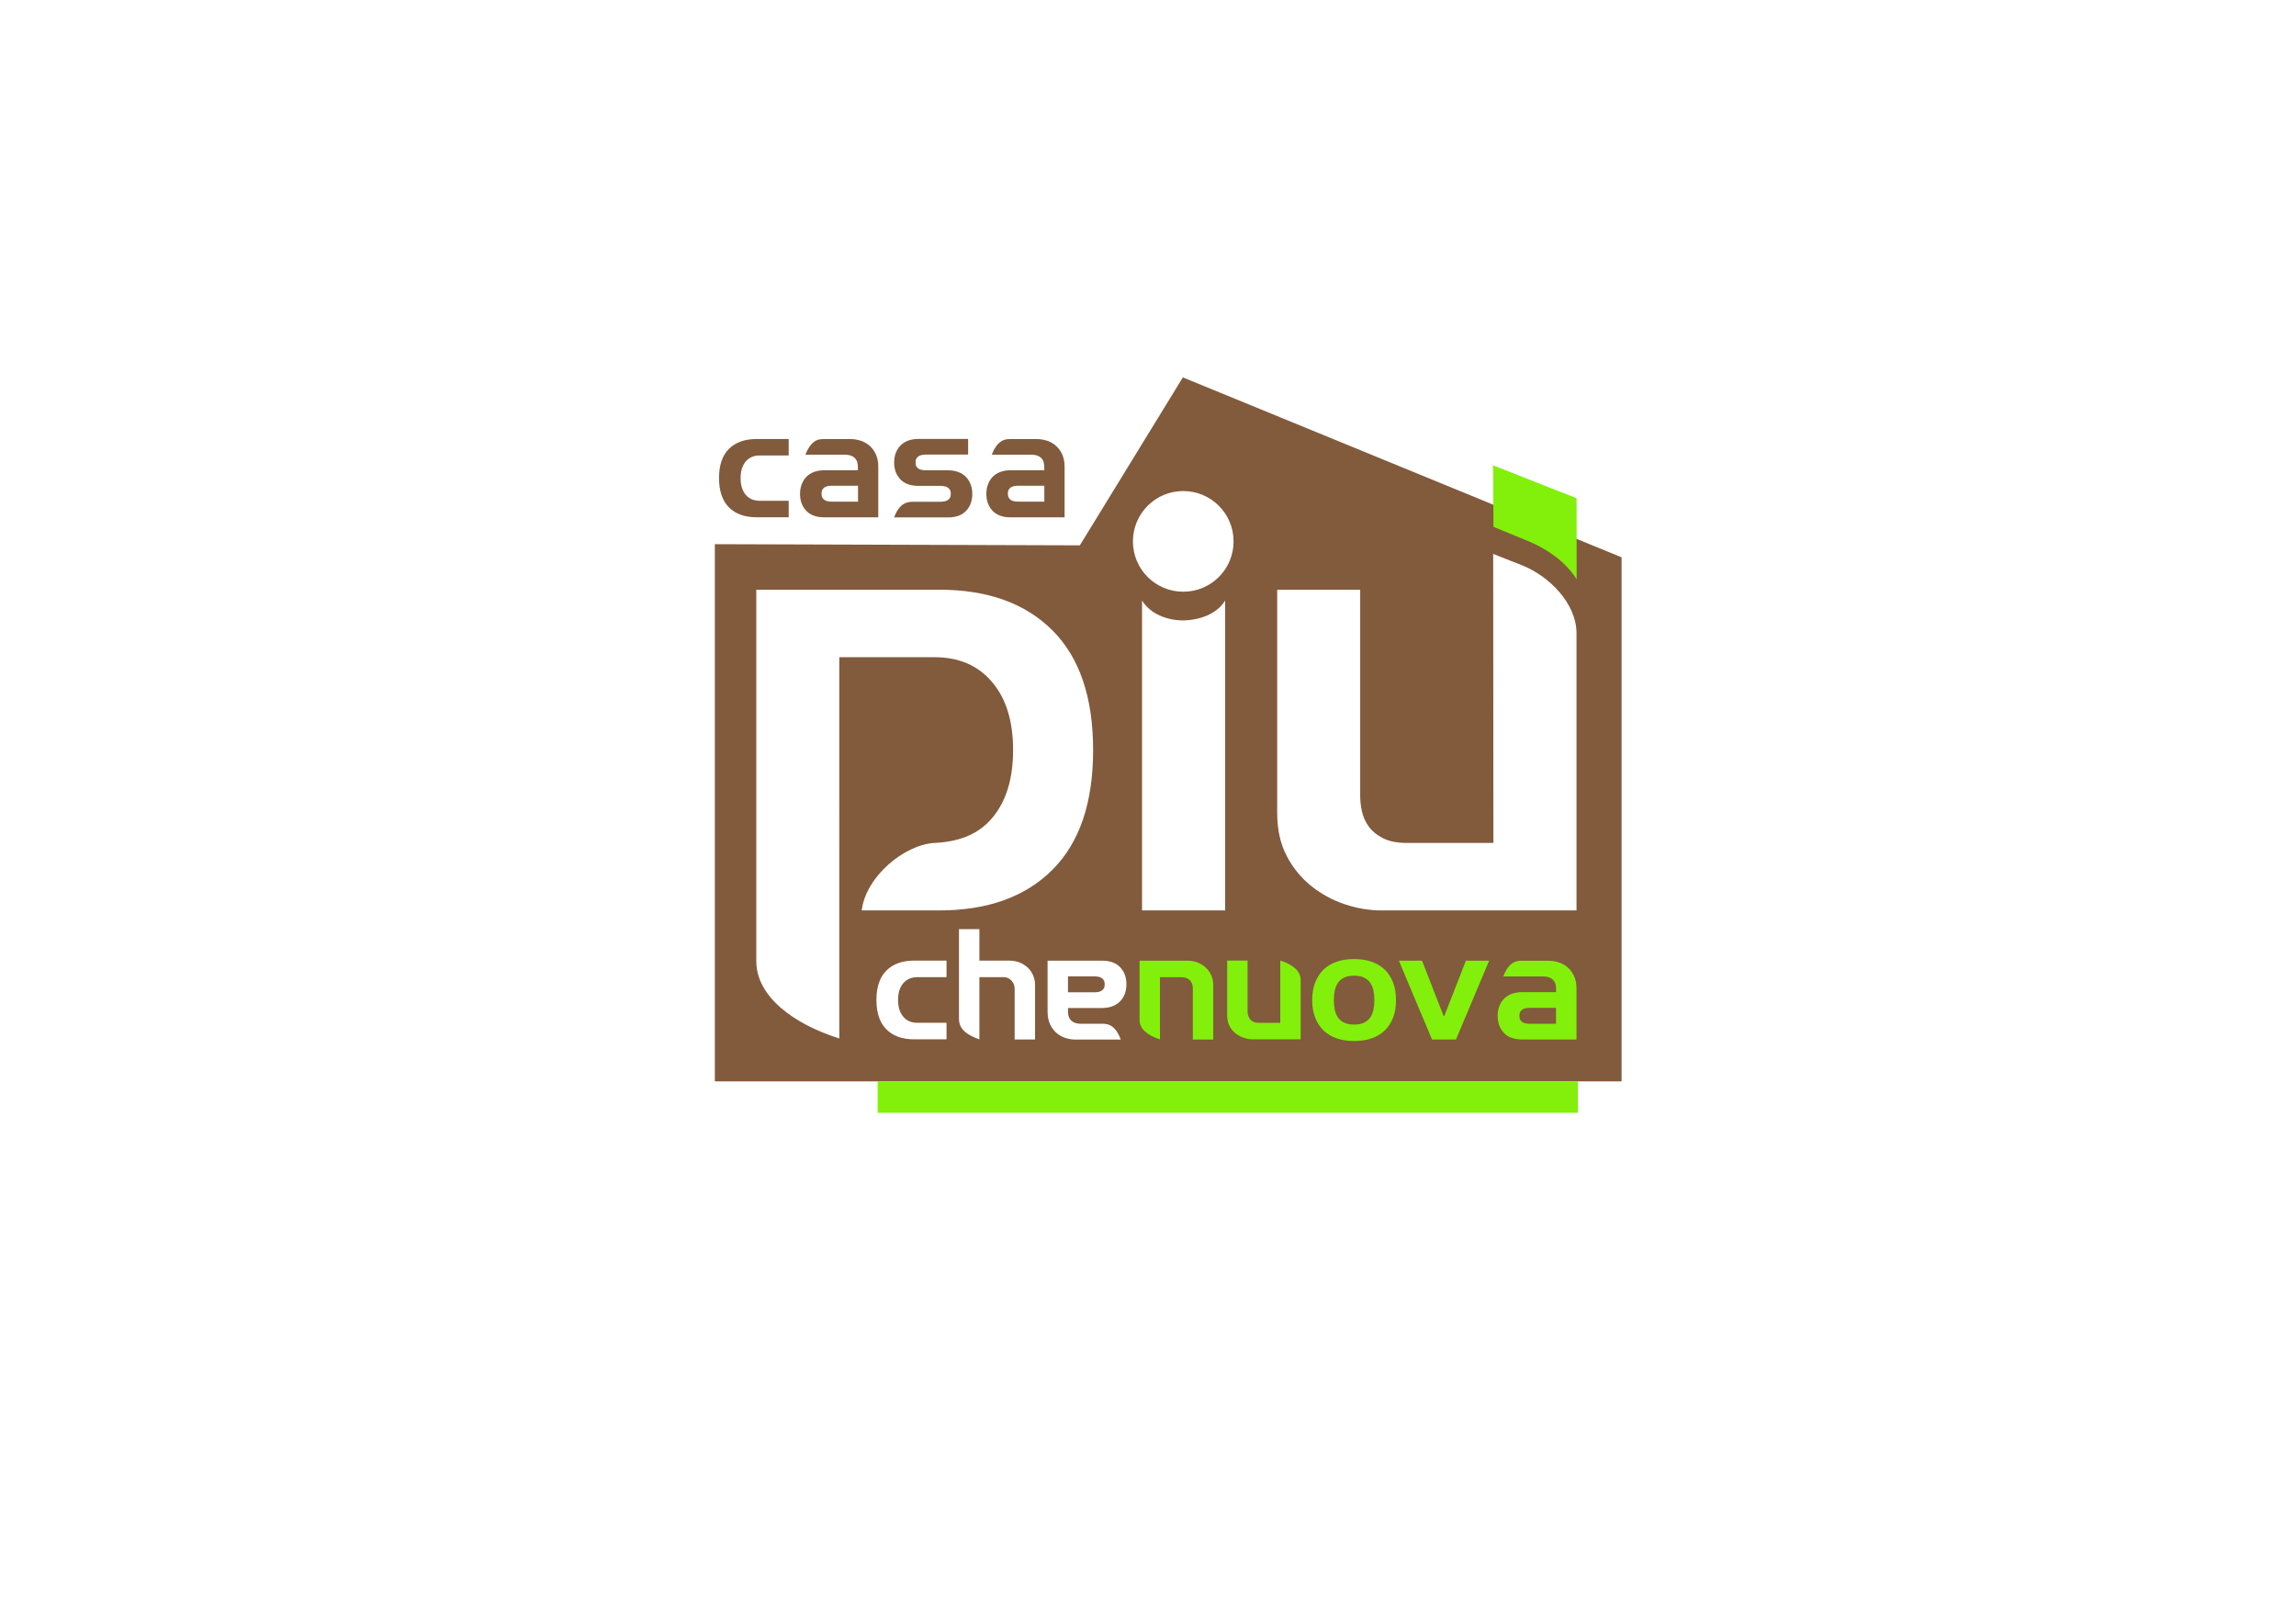 <?xml version="1.0" encoding="UTF-8"?>
<svg data-bbox="9247 4881 11729 9511" viewBox="0 0 29700 21000" height="210mm" width="297mm" xmlns="http://www.w3.org/2000/svg" shape-rendering="geometricPrecision" text-rendering="geometricPrecision" image-rendering="optimizeQuality" fill-rule="evenodd" clip-rule="evenodd" data-type="color">
    <g>
        <path d="m13968 7054 1333-2173c2700 1107 3824 1567 5675 2327v6778H9247V7038l4720 15zm1338-703c360 0 651 291 651 651s-291 651-651 651-651-291-651-651 291-651 651-651zm-1491 6686h440c51 0 97-8 136-23s72-36 98-63 46-59 61-97c14-38 21-79 21-123 0-91-27-164-81-221s-132-85-235-85h-704v658c0 67 12 124 35 171 23 46 53 84 88 112s74 48 115 61c41 12 81 18 117 18h592c-45-119-108-205-232-204h-281c-34 0-62-5-84-14s-39-21-52-36-22-32-27-51c-5-20-7-39-7-59v-44zm0-409h339c17 0 34 1 50 4 16 2 30 7 43 15 13 7 23 18 31 31s12 31 12 53-4 40-12 53-18 24-31 31-27 12-43 15c-16 2-32 4-50 4h-339v-205zm-2958-4128h1234c313 0 561 107 742 321 182 214 272 507 272 880s-91 667-272 880c-182 214-429 305-742 321-397 21-894 441-944 873h1001c627 0 1115-175 1466-526s526-867 526-1548-175-1197-526-1548-839-526-1466-526H9783v4806c2 462 493 815 1074 998V8499zm4991 3275V7767c-107 175-333 254-542 257-211 0-426-84-533-257v4008h1074zm3470-873h-1119c-129 0-234-21-313-63-80-42-141-93-183-153s-71-124-86-194-22-134-22-194V7627h-1074v2887c0 214 41 399 123 556s189 287 321 392c132 104 277 183 436 235s313 78 463 78h2529V8191c1-384-352-740-705-880l-373-147 3 3738zm-7074 1522h-418c-154 0-274 43-360 129s-129 213-129 380 43 294 129 380 206 129 360 129h418v-214h-378c-77 0-138-26-182-79-45-53-67-125-67-216 0-92 22-164 67-216s105-79 182-79h378v-214zm424 214h308c27 0 50 5 69 15s34 22 46 37c11 15 20 31 26 48 5 17 8 33 8 48v658h264v-707c0-39-7-77-22-115-15-37-36-71-65-100s-64-53-106-71-91-27-146-27h-381v-407h-264v1166c3 142 122 208 264 260v-804zm-2466-6960h-415c-153 0-272 43-358 128-86 86-128 211-128 378 0 166 43 292 128 378 86 86 205 128 358 128h415v-213h-375c-77 0-137-26-181-78s-66-124-66-215 22-163 66-215 105-78 181-78h375v-213zm897 404h-437c-51 0-96 8-135 23s-71 36-97 63-46 59-60 97-21 78-21 122c0 90 27 163 80 219s131 85 233 85h699v-654c0-67-12-123-35-169s-52-83-87-111-73-48-115-60c-41-12-80-18-117-18h-362c-107-1-174 69-227 202h510c34 0 62 5 84 14s39 21 52 36 22 32 26 51c5 19 7 39 7 58v44zm0 406h-337c-17 0-33-1-49-4-16-2-30-7-43-15-13-7-23-18-31-31s-12-31-12-53 4-39 12-53c8-13 18-24 31-31s27-12 43-15c16-2 32-4 49-4h337v204zm779-204h282c17 0 34 1 50 4 16 2 31 7 45 15 13 7 24 18 32 31s12 31 12 53-4 40-12 53-19 24-32 31-28 12-45 15c-16 2-33 4-50 4h-354c-132 0-192 79-241 202h699c102 0 180-28 233-85 53-56 80-130 80-219 0-44-7-84-21-122s-34-70-60-97-59-48-97-63c-39-15-84-23-135-23h-282c-17 0-34-1-50-4-16-2-31-7-45-14-13-7-24-17-32-30s-12-31-12-53 4-39 12-53c8-13 19-24 32-31s28-12 45-15c16-2 33-4 50-4h541v-202h-644c-51 0-96 8-135 23s-71 36-97 63-46 59-60 96c-14 38-21 78-21 122 0 89 27 161 80 218 53 56 131 85 233 85zm1631-202h-437c-51 0-96 8-135 23s-71 36-97 63-46 59-60 97-21 78-21 122c0 90 27 163 80 219s131 85 233 85h699v-654c0-67-12-123-35-169s-52-83-87-111-73-48-115-60c-41-12-80-18-117-18h-352c-117-3-186 72-236 202h510c34 0 62 5 84 14s39 21 52 36c13 14 22 32 26 51 5 19 7 39 7 58v44zm0 406h-337c-17 0-33-1-49-4-16-2-30-7-43-15-13-7-23-18-31-31s-12-31-12-53 4-39 12-53c8-13 18-24 31-31s27-12 43-15c16-2 32-4 49-4h337v204z" fill="#825a3c" data-color="1"/>
        <path d="M20411 13986v406h-9058v-406h9058zm-5047-1561h-623v773c2 109 100 192 264 245v-804h277c31 0 56 5 75 15s35 22 46 37 18 31 22 48 5 33 5 48v658h264v-711c0-38-8-76-23-113s-37-70-66-99-63-52-104-70c-40-18-87-27-137-27zm1198 804h-275c-32 0-58-5-77-16-19-10-35-23-45-38s-17-31-21-48-6-33-6-48v-656h-264v709c0 52 10 98 30 137 20 38 46 71 79 96 32 26 68 45 107 58s77 19 114 19h621v-768c-1-143-151-214-264-251v805zm954-610c51 0 94 8 127 24 34 16 61 38 81 67s34 62 42 101c8 38 12 80 12 124s-4 85-12 124c-8 38-22 72-42 101s-47 51-81 67-76 24-127 24-94-8-127-24c-34-16-61-38-81-67s-34-62-42-101c-8-38-12-80-12-124s4-85 12-124c8-38 22-72 42-101s47-51 81-67 76-24 127-24zm-542 315c0 87 13 163 39 229s62 121 109 166 104 78 170 101c67 23 141 34 224 34s158-11 225-34 123-56 170-101 83-100 109-166 38-142 38-229-13-163-38-229c-26-66-62-121-109-166s-104-78-170-101c-67-23-141-34-225-34-83 0-158 11-224 34-67 23-123 56-170 101s-83 100-109 166-39 142-39 229zm1121-509 429 1019h310l429-1019h-301l-279 715h-9l-279-715h-301zm2033 407h-440c-51 0-97 8-136 23s-72 36-98 63-46 59-60 97-21 79-21 123c0 90 27 164 81 221s132 85 235 85h704v-658c0-67-12-124-35-170s-53-84-88-112-74-48-115-60c-42-12-81-18-117-18h-342c-140-11-207 89-250 203h513c34 0 62 5 84 14s39 21 52 36 22 32 27 51 7 39 7 59v44zm0 409h-339c-17 0-34-1-49-4-16-2-30-7-43-15-13-7-23-18-31-31s-12-31-12-53 4-40 12-53 18-24 31-31 27-12 43-15c16-2 32-4 49-4h339v205z" fill="#82f00a" data-color="2"/>
        <path d="m19314 6018 5 796c156 64 312 128 467 192 218 93 461 251 609 486l-1-1048-1081-426z" fill="#82f00a" data-color="2"/>
    </g>
</svg>
